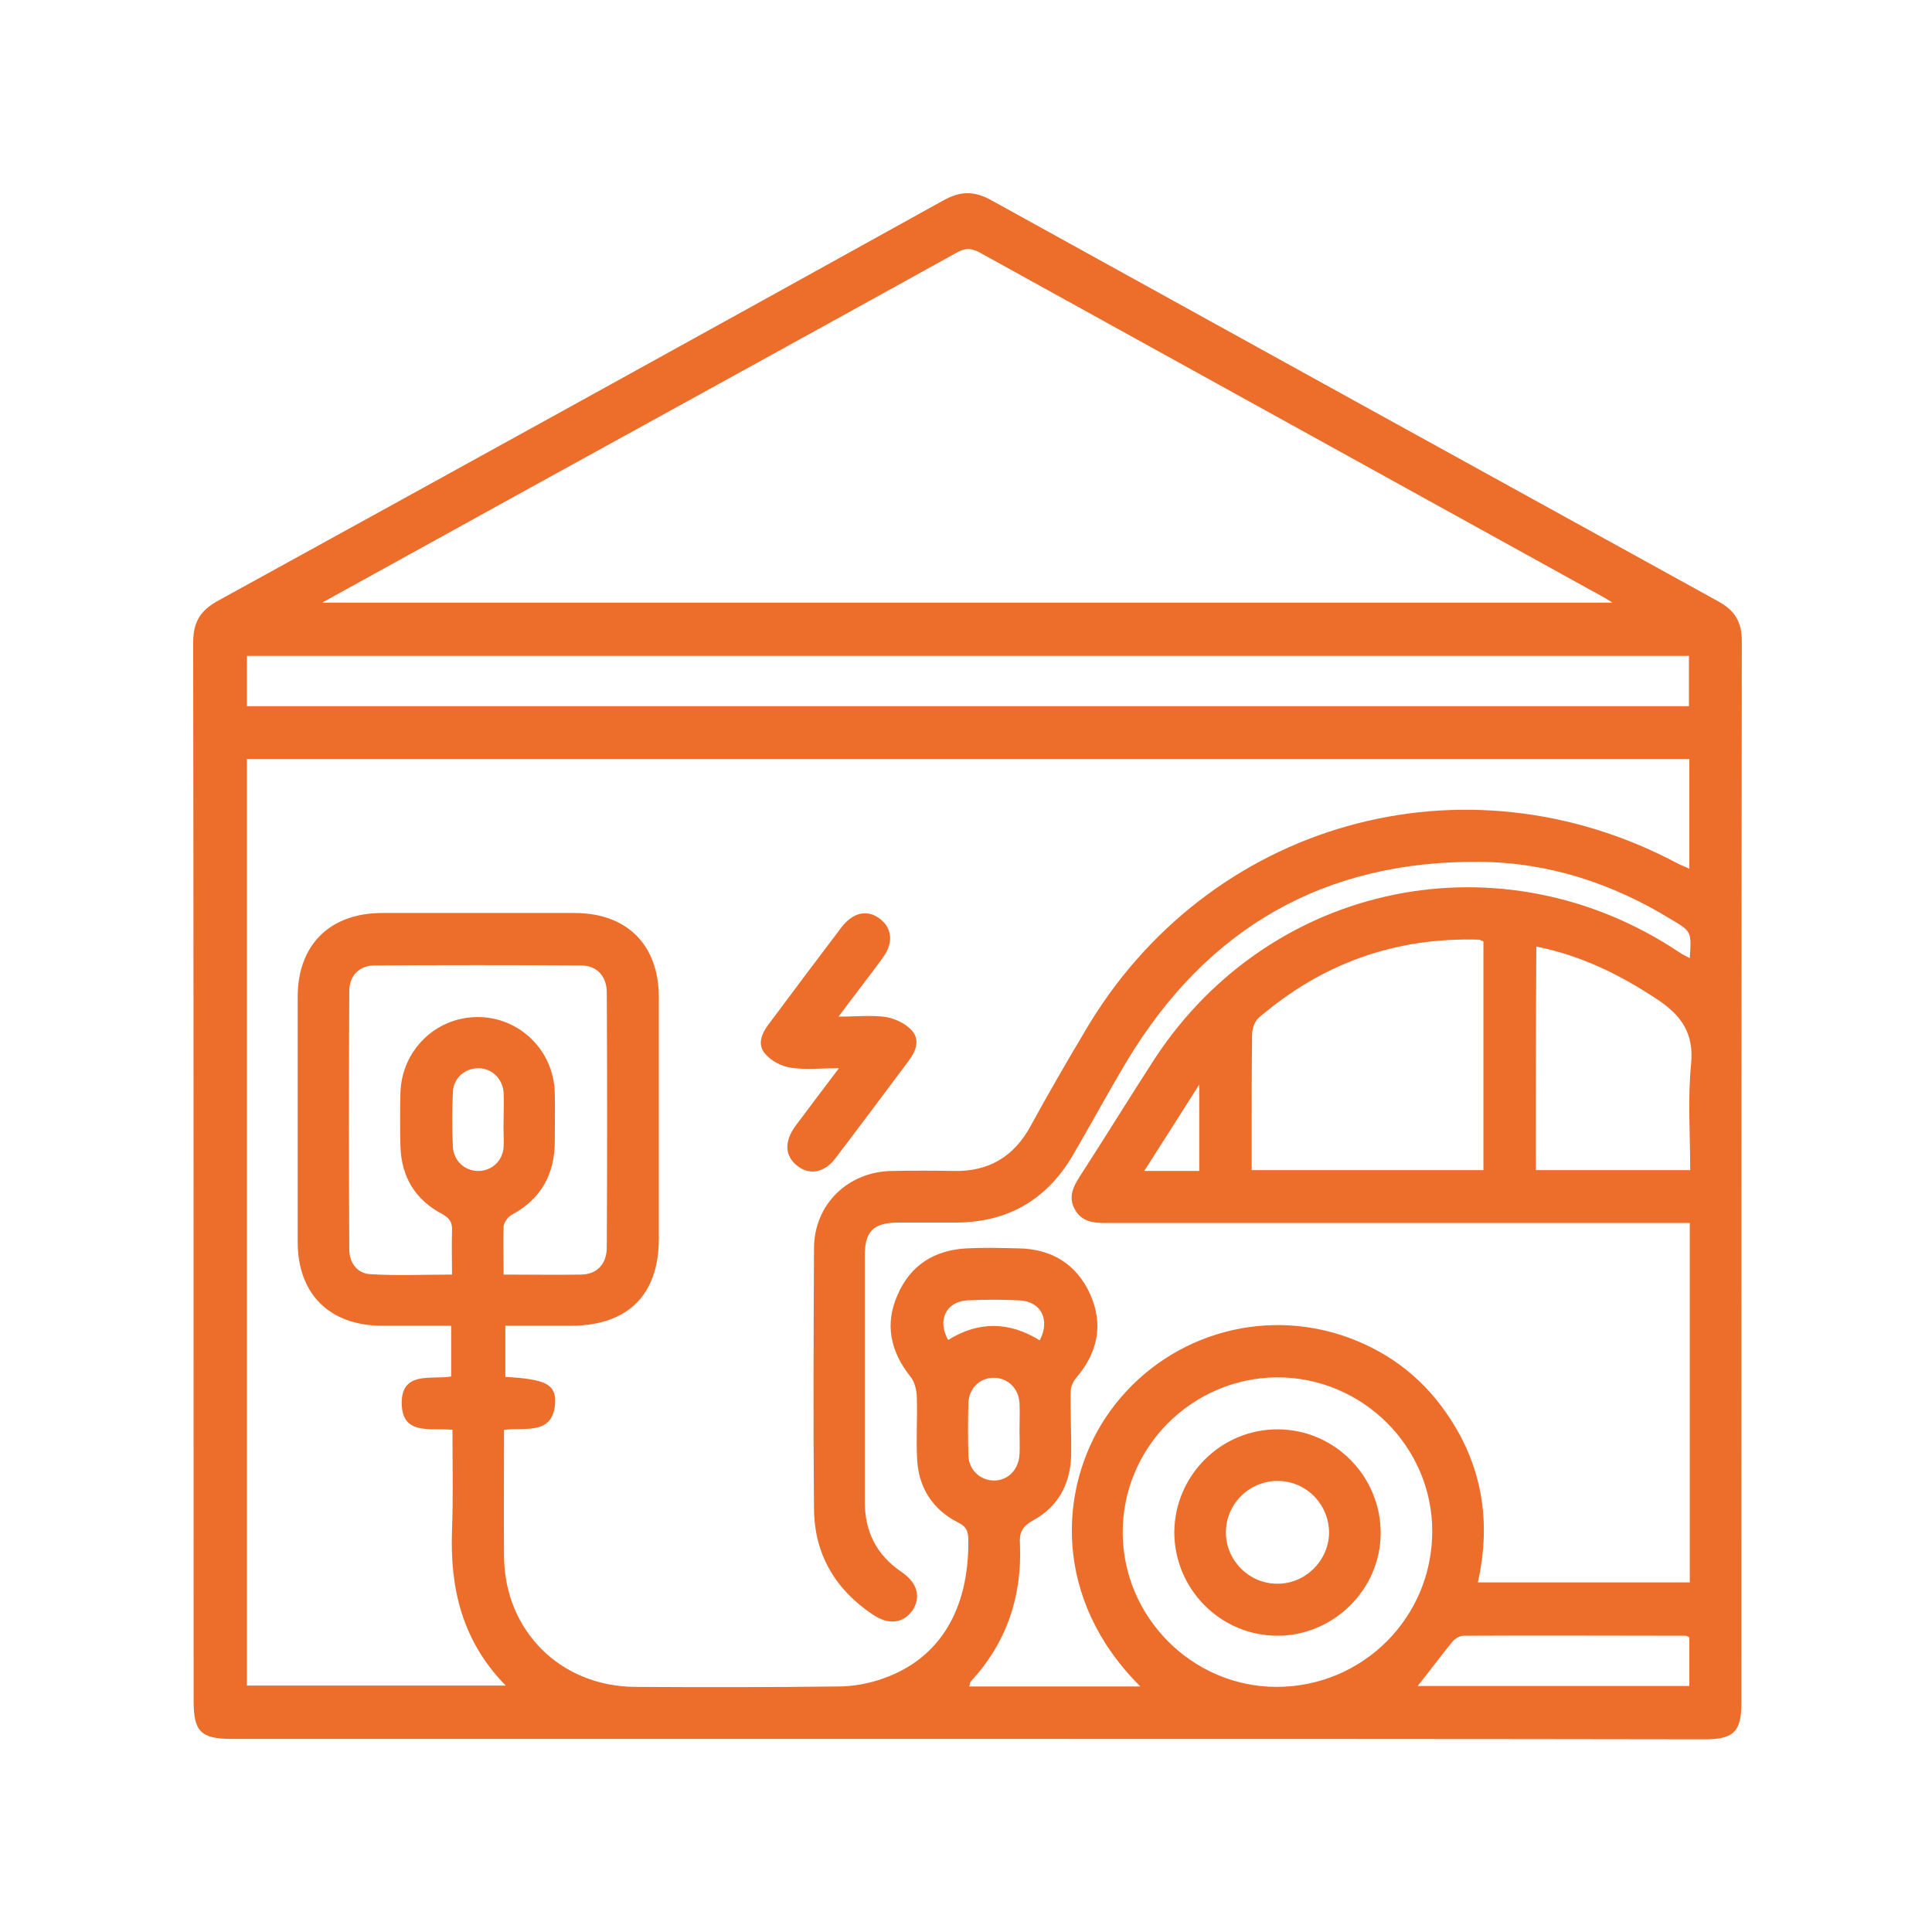 <?xml version="1.0" encoding="UTF-8"?>
<svg xmlns="http://www.w3.org/2000/svg" width="100" height="100" viewBox="0 0 100 100" fill="none">
  <path d="M50.056 90.006C37.371 90.006 24.687 90.006 12.003 90.006C10.401 90.006 10.022 89.627 10.022 88.047C10.022 69.778 10.022 51.508 10 33.238C10 32.17 10.401 31.569 11.313 31.079C23.819 24.203 36.325 17.305 48.809 10.384C49.722 9.872 50.434 9.872 51.346 10.384C63.875 17.305 76.403 24.225 88.932 31.124C89.778 31.591 90.156 32.17 90.156 33.171C90.133 51.508 90.133 69.822 90.133 88.159C90.133 89.627 89.733 90.028 88.242 90.028C75.535 90.006 62.784 90.006 50.056 90.006ZM87.463 63.302C87.063 63.302 86.751 63.302 86.417 63.302C76.693 63.302 66.946 63.302 57.221 63.302C56.576 63.302 55.997 63.235 55.641 62.612C55.285 61.989 55.53 61.455 55.886 60.898C57.199 58.873 58.467 56.804 59.78 54.779C65.811 45.611 77.761 43.185 86.907 49.282C87.063 49.394 87.263 49.483 87.463 49.594C87.552 48.214 87.552 48.214 86.506 47.591C83.458 45.722 80.142 44.631 76.559 44.609C68.548 44.542 62.473 48.036 58.334 54.912C57.355 56.537 56.465 58.206 55.508 59.83C54.172 62.1 52.17 63.257 49.522 63.28C48.52 63.28 47.519 63.28 46.517 63.28C45.205 63.28 44.759 63.725 44.759 65.015C44.759 69.243 44.759 73.472 44.759 77.7C44.759 79.28 45.36 80.481 46.673 81.371C47.496 81.928 47.675 82.684 47.23 83.352C46.762 84.019 46.006 84.131 45.182 83.574C43.246 82.284 42.156 80.459 42.133 78.122C42.089 73.627 42.111 69.11 42.133 64.615C42.133 62.345 43.892 60.631 46.184 60.609C47.23 60.587 48.298 60.587 49.343 60.609C51.168 60.654 52.481 59.875 53.349 58.273C54.239 56.648 55.174 55.024 56.131 53.421C62.473 42.54 75.802 38.779 86.885 44.72C87.063 44.809 87.263 44.876 87.441 44.965C87.441 43.007 87.441 41.138 87.441 39.291C62.517 39.291 37.661 39.291 12.782 39.291C12.782 55.313 12.782 71.291 12.782 87.246C17.232 87.246 21.638 87.246 26.178 87.246C23.908 84.932 23.285 82.195 23.396 79.191C23.463 77.477 23.419 75.764 23.419 74.006C22.306 73.894 20.815 74.317 20.793 72.648C20.77 70.935 22.351 71.424 23.352 71.246C23.352 70.356 23.352 69.51 23.352 68.62C22.128 68.62 20.948 68.62 19.791 68.62C17.054 68.62 15.408 66.974 15.408 64.281C15.408 60.053 15.408 55.825 15.408 51.597C15.408 48.926 17.054 47.28 19.725 47.257C23.063 47.257 26.401 47.257 29.738 47.257C32.453 47.257 34.1 48.904 34.1 51.619C34.1 55.78 34.1 59.964 34.1 64.125C34.1 67.018 32.498 68.598 29.605 68.62C28.448 68.62 27.291 68.62 26.156 68.62C26.156 69.577 26.156 70.423 26.156 71.268C28.159 71.38 28.737 71.624 28.737 72.515C28.693 74.317 27.202 73.872 26.089 74.006C26.089 76.209 26.067 78.389 26.089 80.548C26.111 84.398 29.004 87.291 32.876 87.313C36.37 87.335 39.886 87.335 43.38 87.291C44.181 87.291 45.004 87.135 45.739 86.868C48.631 85.844 50.145 83.33 50.122 79.747C50.122 79.279 50.033 79.013 49.566 78.79C48.298 78.145 47.563 77.032 47.474 75.585C47.407 74.473 47.496 73.36 47.452 72.248C47.43 71.914 47.341 71.513 47.118 71.246C46.095 69.956 45.783 68.553 46.451 67.04C47.118 65.483 48.364 64.704 50.033 64.615C50.923 64.57 51.814 64.593 52.704 64.615C54.417 64.637 55.708 65.416 56.42 66.974C57.132 68.553 56.821 70 55.708 71.313C55.552 71.491 55.419 71.78 55.419 72.025C55.396 73.138 55.463 74.25 55.441 75.363C55.396 76.832 54.751 78.011 53.46 78.701C52.904 79.013 52.748 79.346 52.793 79.925C52.904 82.64 52.103 85.021 50.256 87.024C50.211 87.068 50.211 87.157 50.167 87.291C51.658 87.291 53.104 87.291 54.529 87.291C55.975 87.291 57.444 87.291 59.024 87.291C54.506 82.796 54.773 77.099 57.221 73.382C59.869 69.399 64.809 67.641 69.371 69.088C71.641 69.822 73.488 71.157 74.846 73.115C76.715 75.786 77.204 78.746 76.492 81.905C80.209 81.905 83.836 81.905 87.463 81.905C87.463 75.719 87.463 69.577 87.463 63.302ZM16.676 31.191C39.04 31.191 61.16 31.191 83.458 31.191C83.168 31.012 83.035 30.924 82.901 30.857C72.153 24.915 61.427 18.996 50.679 13.054C50.211 12.809 49.9 12.854 49.477 13.099C42.044 17.216 34.59 21.31 27.157 25.405C23.73 27.296 20.303 29.188 16.676 31.191ZM12.782 33.95C12.782 34.818 12.782 35.686 12.782 36.553C37.683 36.553 62.562 36.553 87.419 36.553C87.419 35.663 87.419 34.818 87.419 33.95C62.517 33.95 37.683 33.95 12.782 33.95ZM26.067 65.972C27.491 65.972 28.782 65.994 30.095 65.972C30.918 65.95 31.407 65.416 31.407 64.548C31.43 60.164 31.43 55.758 31.407 51.374C31.407 50.529 30.896 49.972 30.072 49.972C26.512 49.95 22.951 49.95 19.391 49.972C18.59 49.972 18.078 50.506 18.078 51.307C18.056 55.758 18.056 60.209 18.078 64.659C18.078 65.349 18.478 65.905 19.146 65.95C20.548 66.039 21.95 65.972 23.396 65.972C23.396 65.171 23.374 64.437 23.396 63.725C23.419 63.28 23.285 63.057 22.885 62.834C21.483 62.1 20.77 60.898 20.726 59.319C20.704 58.406 20.704 57.494 20.726 56.559C20.793 54.378 22.529 52.665 24.687 52.643C26.868 52.62 28.67 54.356 28.715 56.581C28.737 57.405 28.715 58.25 28.715 59.074C28.715 60.787 28.003 62.056 26.49 62.879C26.289 62.99 26.089 63.257 26.067 63.48C26.044 64.259 26.067 65.06 26.067 65.972ZM76.782 48.726C76.648 48.681 76.604 48.637 76.559 48.637C72.22 48.504 68.437 49.861 65.143 52.687C64.943 52.865 64.809 53.243 64.809 53.555C64.787 55.046 64.787 56.559 64.787 58.05C64.787 58.896 64.787 59.741 64.787 60.565C68.859 60.565 72.821 60.565 76.782 60.565C76.782 56.581 76.782 52.665 76.782 48.726ZM58.111 79.346C58.133 83.708 61.716 87.313 66.078 87.313C70.528 87.313 74.133 83.73 74.133 79.257C74.133 74.873 70.506 71.268 66.078 71.291C61.672 71.335 58.089 74.94 58.111 79.346ZM79.496 60.565C82.189 60.565 84.815 60.565 87.485 60.565C87.485 58.695 87.352 56.871 87.53 55.09C87.686 53.488 87.04 52.576 85.816 51.752C83.88 50.462 81.855 49.46 79.519 48.993C79.496 52.91 79.496 56.715 79.496 60.565ZM73.377 87.268C78.095 87.268 82.768 87.268 87.441 87.268C87.441 86.378 87.441 85.555 87.441 84.754C87.352 84.709 87.307 84.665 87.263 84.665C83.435 84.665 79.585 84.643 75.758 84.665C75.558 84.665 75.291 84.821 75.157 84.999C74.556 85.733 74 86.49 73.377 87.268ZM26.067 57.961C26.067 57.494 26.089 57.004 26.067 56.537C26 55.803 25.444 55.291 24.754 55.291C24.064 55.291 23.463 55.803 23.441 56.537C23.396 57.471 23.396 58.428 23.441 59.363C23.485 60.097 24.064 60.609 24.754 60.609C25.444 60.609 26.022 60.097 26.067 59.363C26.089 58.918 26.044 58.428 26.067 57.961ZM52.77 74.05C52.77 73.583 52.793 73.093 52.77 72.626C52.726 71.847 52.147 71.313 51.435 71.313C50.701 71.313 50.145 71.869 50.122 72.648C50.1 73.538 50.1 74.428 50.122 75.319C50.145 76.097 50.745 76.631 51.458 76.631C52.17 76.631 52.726 76.075 52.77 75.274C52.793 74.873 52.77 74.473 52.77 74.05ZM53.816 69.377C54.373 68.309 53.883 67.374 52.793 67.307C51.88 67.263 50.968 67.263 50.056 67.307C48.965 67.374 48.498 68.353 49.077 69.355C50.657 68.376 52.236 68.398 53.816 69.377ZM62.072 60.609C62.072 59.141 62.072 57.761 62.072 56.136C61.071 57.716 60.181 59.118 59.224 60.609C60.248 60.609 61.115 60.609 62.072 60.609ZM41.177 58.273C40.576 59.096 40.62 59.83 41.266 60.342C41.911 60.854 42.69 60.698 43.268 59.919C44.537 58.25 45.783 56.581 47.029 54.912C47.385 54.445 47.63 53.867 47.23 53.377C46.918 52.999 46.362 52.732 45.872 52.643C45.115 52.531 44.337 52.62 43.402 52.62C44.225 51.508 44.982 50.551 45.694 49.572C46.25 48.815 46.184 48.058 45.56 47.569C44.915 47.057 44.159 47.213 43.558 47.992C42.289 49.661 41.043 51.33 39.797 52.999C39.441 53.466 39.174 54.044 39.597 54.534C39.908 54.912 40.465 55.202 40.954 55.268C41.711 55.38 42.49 55.291 43.424 55.291C42.601 56.381 41.889 57.316 41.177 58.273ZM66.122 84.665C63.163 84.665 60.782 82.239 60.782 79.302C60.804 76.364 63.207 73.961 66.167 73.983C69.104 74.006 71.485 76.431 71.463 79.391C71.441 82.284 69.015 84.665 66.122 84.665ZM68.793 79.346C68.793 77.878 67.636 76.676 66.167 76.654C64.676 76.631 63.452 77.833 63.452 79.324C63.452 80.77 64.654 81.972 66.1 81.972C67.547 81.994 68.77 80.793 68.793 79.346Z" fill="#ED6D2B"></path>
</svg>
